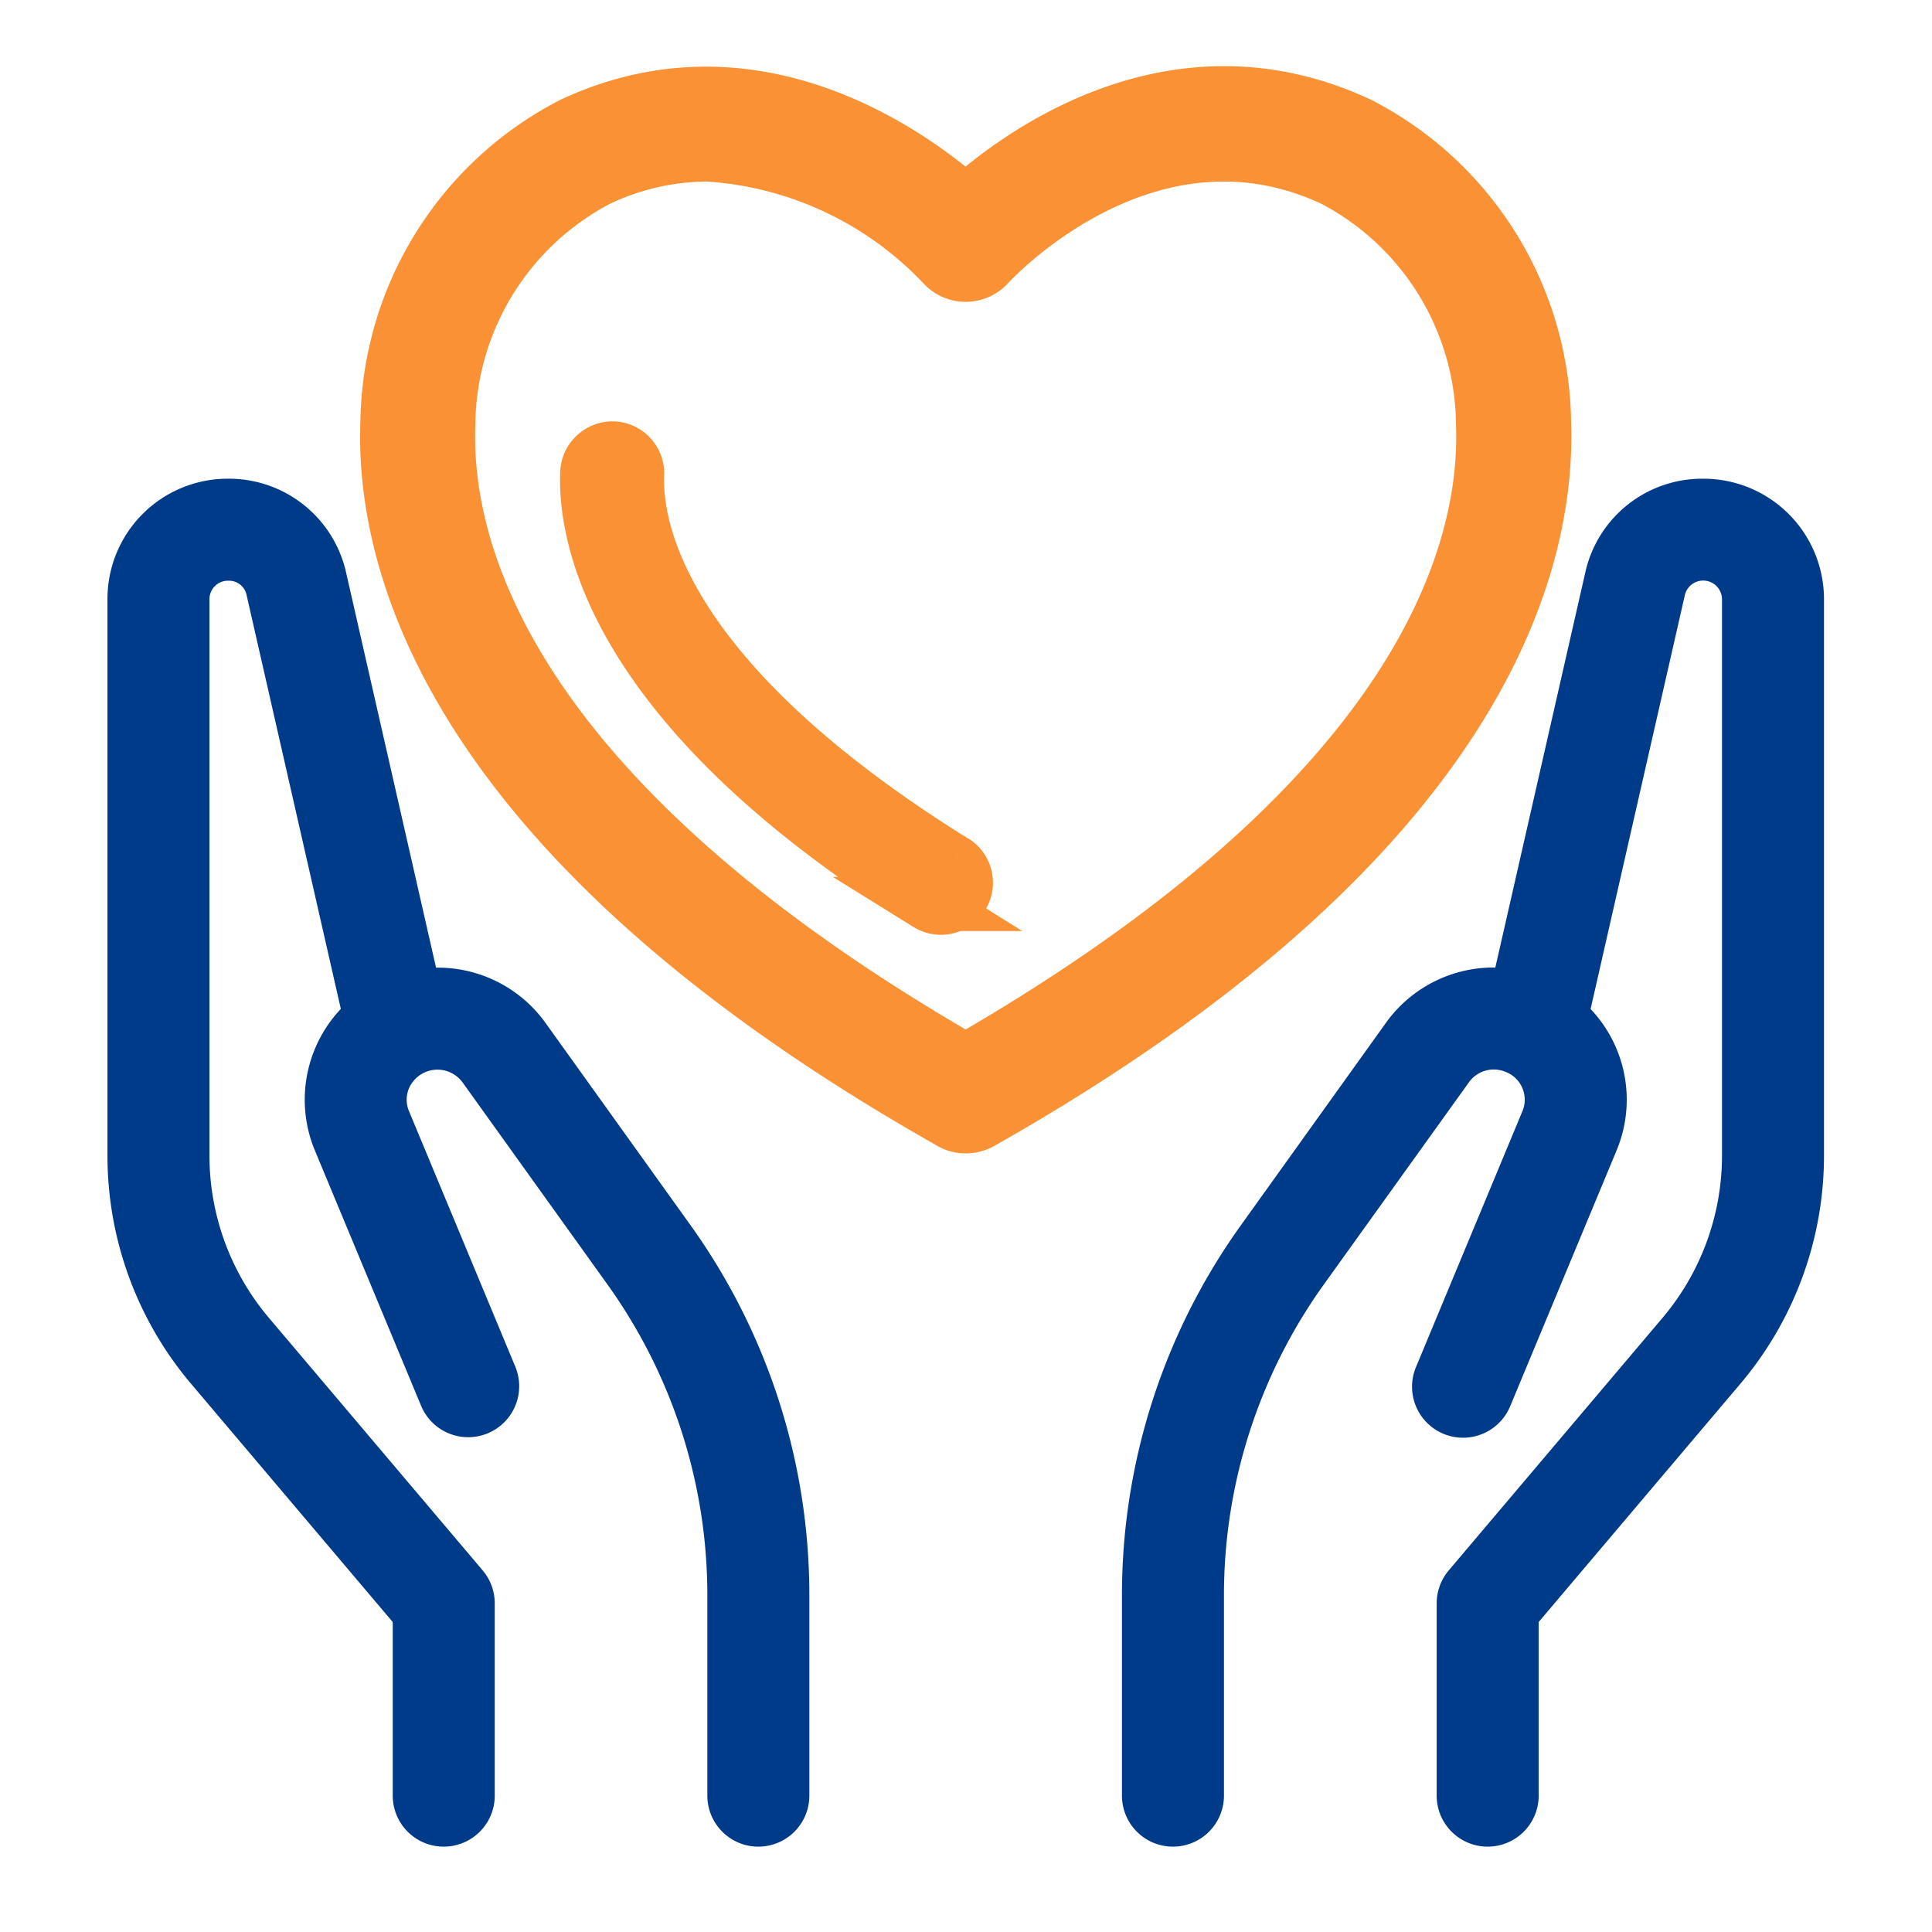 <svg xmlns="http://www.w3.org/2000/svg" width="50" height="50" viewBox="0 0 50 50">
  <g id="icon_merit" transform="translate(-116 -13)">
    <rect id="長方形_21764" data-name="長方形 21764" width="50" height="50" transform="translate(116 13)" fill="none"/>
    <g id="グループ_27339" data-name="グループ 27339" transform="translate(120.431 20.083)">
      <path id="パス_50952" data-name="パス 50952" d="M10.148,61.076a2.779,2.779,0,0,0-2.8-1.089L4.89,49.191a2.457,2.457,0,0,0-2.431-1.913A2.462,2.462,0,0,0,0,49.737V64.149a8.49,8.49,0,0,0,2.009,5.481l5.374,6.349V80.71a.67.67,0,0,0,1.34,0V75.733a.67.67,0,0,0-.159-.433L3.031,68.764A7.153,7.153,0,0,1,1.34,64.149V49.737a1.128,1.128,0,0,1,1.152-1.119,1.113,1.113,0,0,1,1.091.87l2.523,11.08a2.77,2.77,0,0,0-.789,3.192L8.07,70.378a.67.67,0,0,0,1.237-.515L6.554,63.246a1.409,1.409,0,0,1,.014-1.125,1.455,1.455,0,0,1,2.49-.263L12.8,67.077a14.449,14.449,0,0,1,2.725,8.472V80.71a.67.67,0,0,0,1.34,0V75.549A15.781,15.781,0,0,0,13.893,66.3Z" transform="translate(-1 -41.322)" fill="#003b89" stroke="#003b89" stroke-width="1.3"/>
      <path id="パス_50953" data-name="パス 50953" d="M258.643,47.278a2.447,2.447,0,0,0-2.4,1.913l-2.458,10.792a2.778,2.778,0,0,0-2.8,1.093L247.242,66.3a15.781,15.781,0,0,0-2.976,9.253V80.71a.67.67,0,1,0,1.34,0V75.549a14.45,14.45,0,0,1,2.725-8.472l3.745-5.219a1.439,1.439,0,0,1,1.664-.5,1.422,1.422,0,0,1,.841,1.887l-2.753,6.618a.67.67,0,1,0,1.237.515l2.753-6.618a2.761,2.761,0,0,0-.79-3.189l2.524-11.083a1.137,1.137,0,0,1,2.243.249V64.148a7.153,7.153,0,0,1-1.691,4.615L252.57,75.3a.67.67,0,0,0-.159.433V80.71a.67.67,0,0,0,1.34,0V75.978l5.375-6.349a8.491,8.491,0,0,0,2.009-5.481V49.737a2.469,2.469,0,0,0-2.492-2.459" transform="translate(-219.011 -41.322)" fill="#003b89" stroke="#003b89" stroke-width="1.3"/>
      <path id="パス_50954" data-name="パス 50954" d="M108.874,8.5A8.808,8.808,0,0,0,104.1.8c-4.723-2.214-8.739.71-10.194,2.012C92.434,1.521,88.39-1.387,83.717.8a8.807,8.807,0,0,0-4.776,7.7c-.138,3.608,1.568,10.755,14.525,18.1a.772.772,0,0,0,.138.074.786.786,0,0,0,.3.06.772.772,0,0,0,.154-.015.8.8,0,0,0,.265-.1l.01-.006c12.972-7.351,14.678-14.5,14.54-18.111M93.907,25.038C81.982,18.174,80.394,11.78,80.516,8.56a7.22,7.22,0,0,1,3.87-6.328,6.63,6.63,0,0,1,2.844-.65,9.175,9.175,0,0,1,6.092,2.855.791.791,0,0,0,.582.259h0a.79.79,0,0,0,.582-.256c.168-.183,4.159-4.45,8.939-2.208a7.219,7.219,0,0,1,3.87,6.327c.123,3.221-1.465,9.614-13.391,16.478" transform="translate(-73.345 -4.667)" fill="#fa9134" stroke="#fa9134" stroke-width="1.4"/>
      <path id="パス_50955" data-name="パス 50955" d="M119.935,78.158c-7.57-4.707-8.258-8.577-8.2-10.022a.647.647,0,0,0-.621-.671.659.659,0,0,0-.671.621c-.064,1.671.666,6.1,8.812,11.169a.646.646,0,1,0,.683-1.1" transform="translate(-99.677 -62.943)" fill="#fa9134" stroke="#fa9134" stroke-width="1.4"/>
    </g>
  </g>
</svg>
